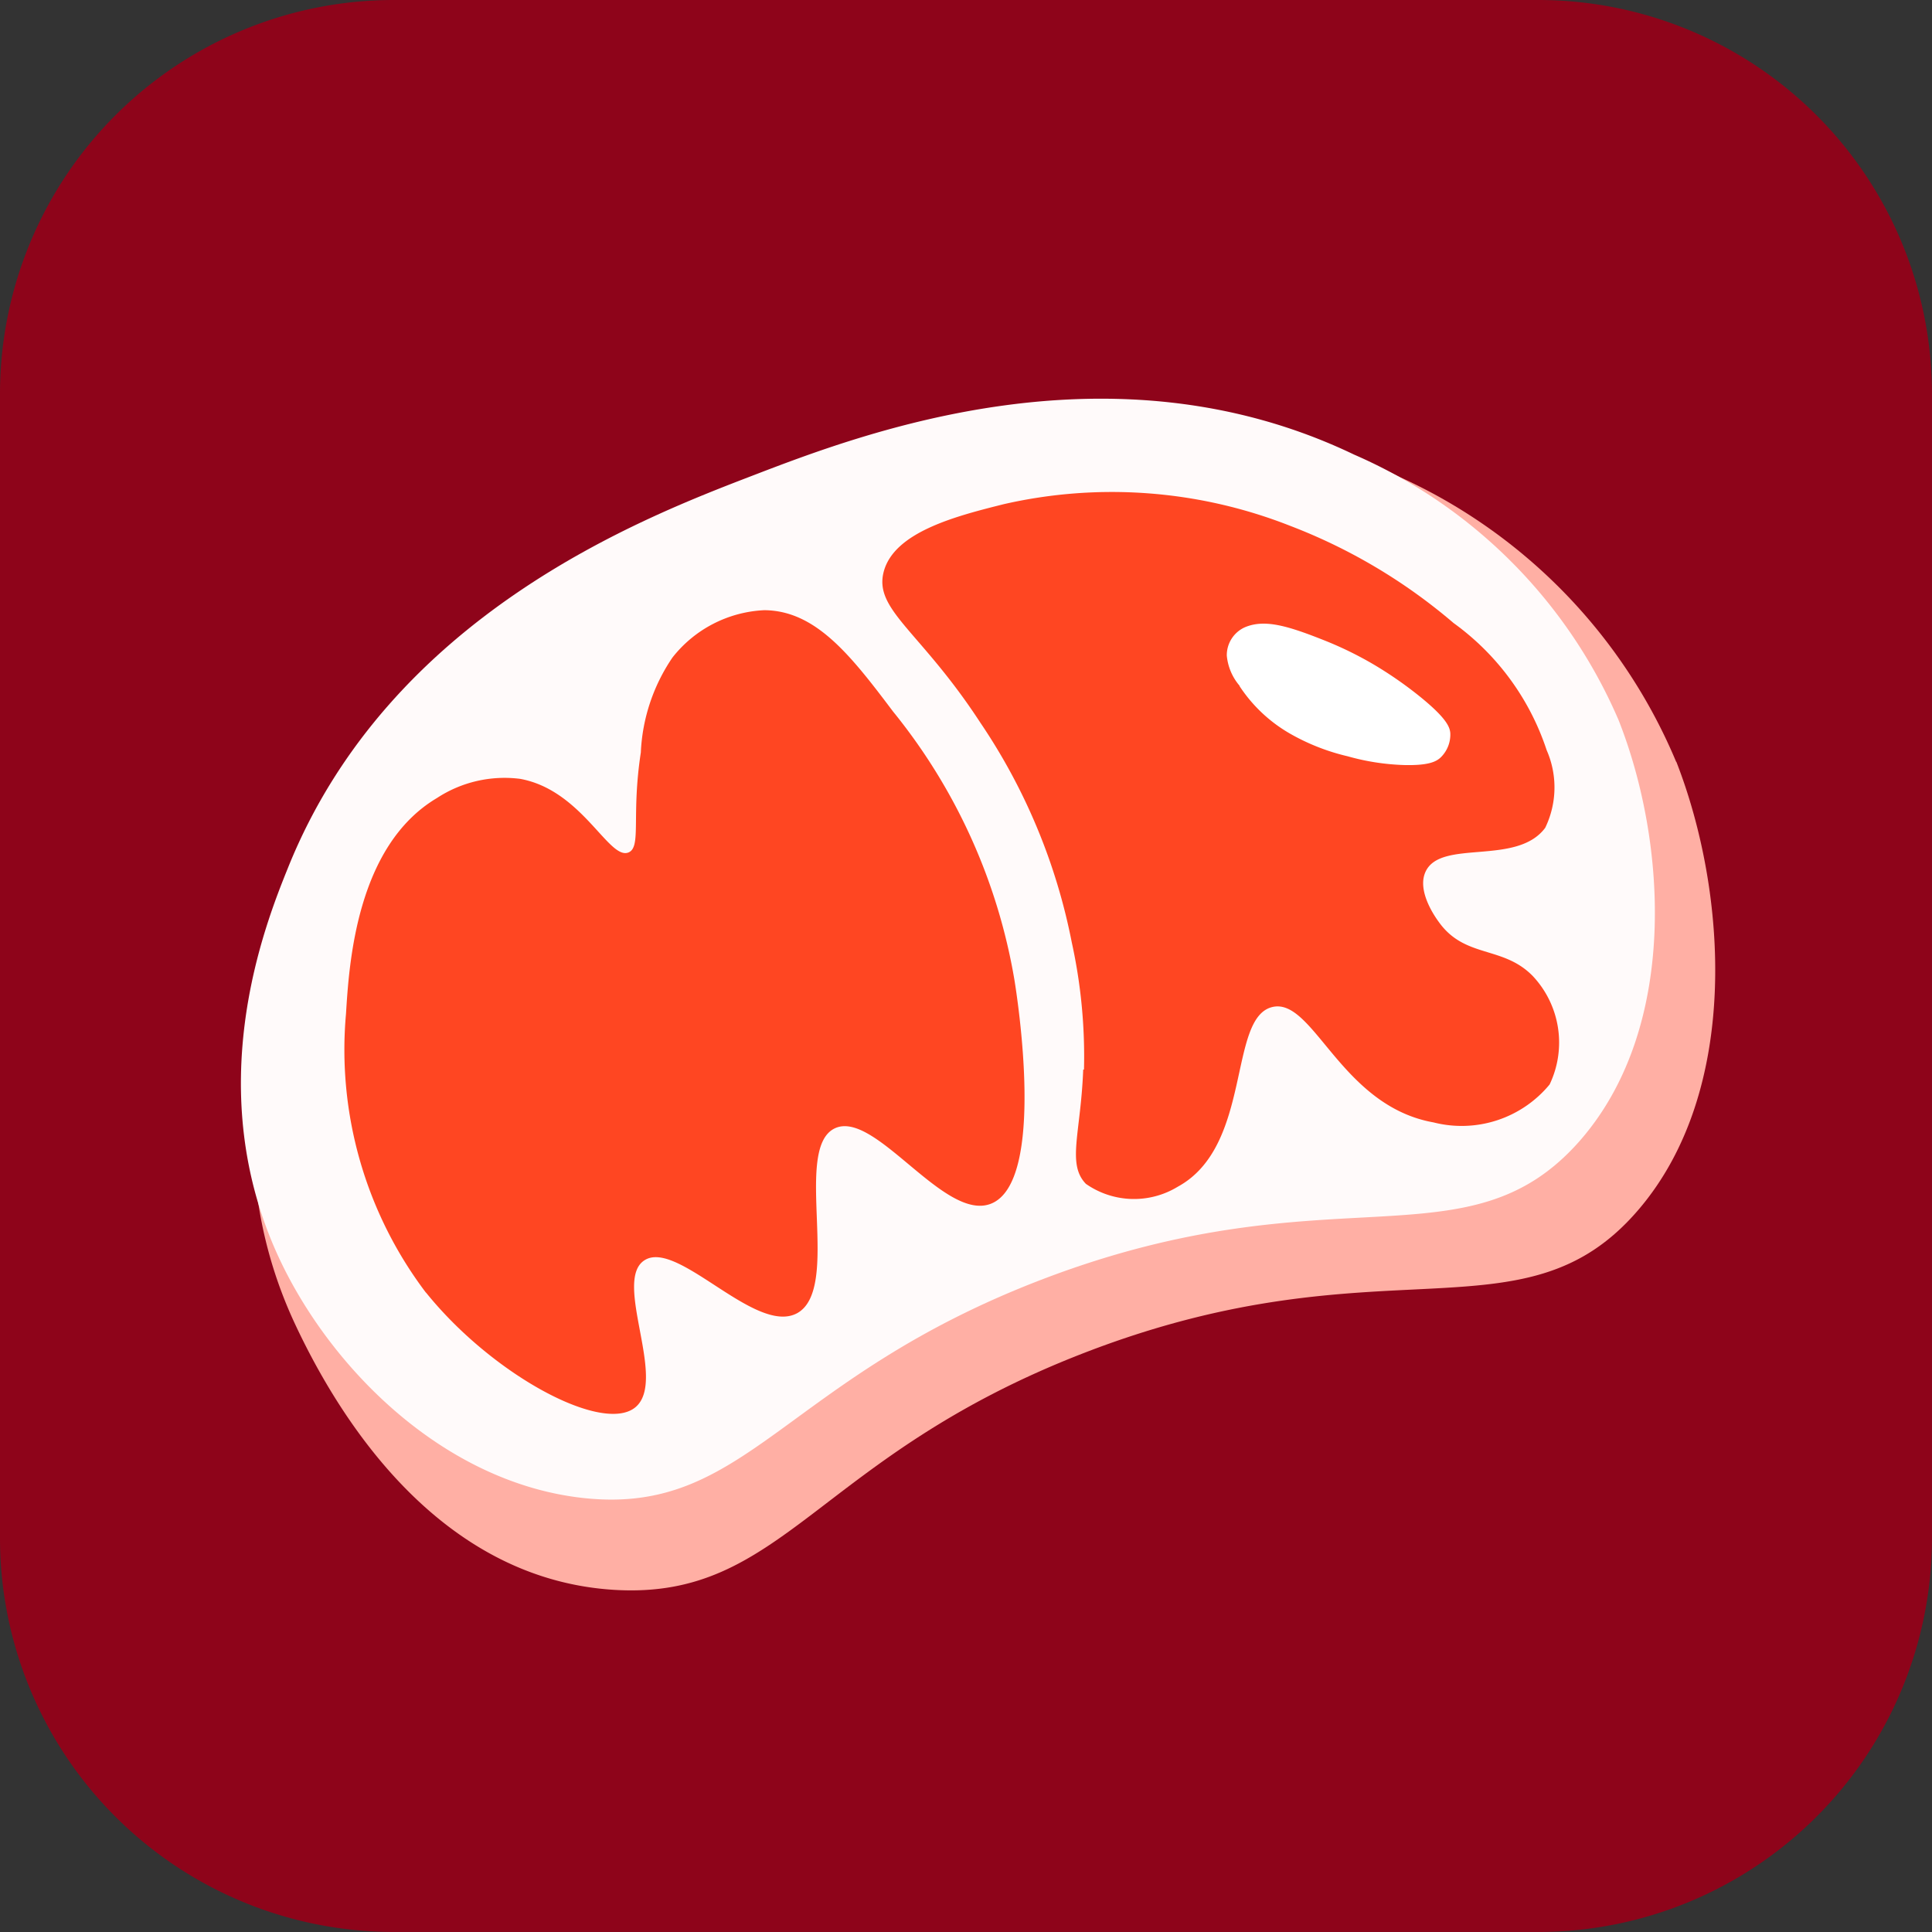 <svg id="logo" xmlns="http://www.w3.org/2000/svg" width="46.429" height="46.429" viewBox="0 0 46.429 46.429">
  <rect x="0" y="0" width="46.429" height="46.429" fill="#333333" stroke="none"/>
  <g id="Layer_1">
    <path id="패스_35740" data-name="패스 35740" d="M9.464,0h27.5a9.464,9.464,0,0,1,9.464,9.464v27.5a9.464,9.464,0,0,1-9.464,9.464H9.464A9.464,9.464,0,0,1,0,36.965V9.464A9.464,9.464,0,0,1,9.464,0Z" fill="#8e041a"/>
    <path id="패스_35735" data-name="패스 35735" d="M50.139,34.511c1.222,3.13,1.55,7.9-.92,10.773-2.768,3.226-6.139.668-13.277,3.417C29.448,51.2,28.7,54.664,24.6,54.408c-3.879-.244-6.322-3.546-7.646-6.364-2.073-4.413-.439-8.532.122-9.979,2.493-6.448,8.761-8.883,11.495-9.948s8.887-3.459,14.946-.439a13.044,13.044,0,0,1,6.616,6.83Z" transform="translate(-9.853 -16.202)" fill="#ffafa4"/>
    <path id="패스_35736" data-name="패스 35736" d="M48.273,32.82c1.161,2.936,1.451,7.414-.951,10.132-2.7,3.046-5.94.664-12.854,3.291-6.291,2.39-7.131,5.7-11.071,5.272-3.3-.359-6.009-3.039-7.272-5.677-1.977-4.134-.374-8.116.176-9.479,2.447-6.074,8.521-8.4,11.17-9.418s8.612-3.3,14.449-.5A12.216,12.216,0,0,1,48.273,32.82Z" transform="translate(-9.376 -15.515)" fill="snow"/>
    <path id="패스_35737" data-name="패스 35737" d="M23.657,54.816a9.673,9.673,0,0,1-1.92-6.7c.073-1.18.244-4.031,2.184-5.184a2.966,2.966,0,0,1,2-.462c1.493.271,2.134,1.966,2.607,1.768.313-.134.061-.882.294-2.4a4.4,4.4,0,0,1,.76-2.283,2.979,2.979,0,0,1,2.207-1.138c1.237.008,2.077,1.084,3.092,2.432A13.912,13.912,0,0,1,37.8,47.3c.065.4.767,4.848-.561,5.379-1.126.45-2.8-2.283-3.764-1.806-1.008.5.183,3.852-.9,4.44-1,.534-2.875-1.794-3.669-1.271-.764.5.569,2.9-.221,3.535s-3.428-.779-5.024-2.76Z" transform="translate(-13.422 -23.753)" fill="#ff4622"/>
    <path id="패스_35738" data-name="패스 35738" d="M60.4,44.825a12.78,12.78,0,0,0-.294-3.058,14.326,14.326,0,0,0-2.2-5.283c-1.435-2.2-2.554-2.7-2.321-3.615.248-.97,1.768-1.351,2.9-1.634a11.685,11.685,0,0,1,6.868.523,13.4,13.4,0,0,1,3.928,2.336,6.136,6.136,0,0,1,2.237,3.054,2.227,2.227,0,0,1-.034,1.867c-.683.924-2.508.263-2.875,1.054-.218.466.237,1.1.321,1.214.63.878,1.542.557,2.26,1.3a2.336,2.336,0,0,1,.4,2.6,2.74,2.74,0,0,1-2.791.912c-2.237-.4-2.886-3.012-3.875-2.772-1.069.26-.473,3.34-2.271,4.318a2.019,2.019,0,0,1-2.207-.069c-.462-.477-.122-1.222-.065-2.745Z" transform="translate(-34.35 -19.122)" fill="#ff4622"/>
    <path id="패스_35739" data-name="패스 35739" d="M77.542,40.762a3.586,3.586,0,0,0,1.218,1.145,5.152,5.152,0,0,0,1.382.542,5.616,5.616,0,0,0,1.351.21c.6.015.79-.084.9-.2a.765.765,0,0,0,.214-.565c-.011-.137-.069-.355-.79-.928a9.41,9.41,0,0,0-1.061-.729,8.67,8.67,0,0,0-1.134-.557c-.916-.366-1.47-.534-1.951-.332a.735.735,0,0,0-.435.683,1.3,1.3,0,0,0,.309.725Z" transform="translate(-47.754 -24.274)" fill="#fff"/>
  </g>
</svg>
